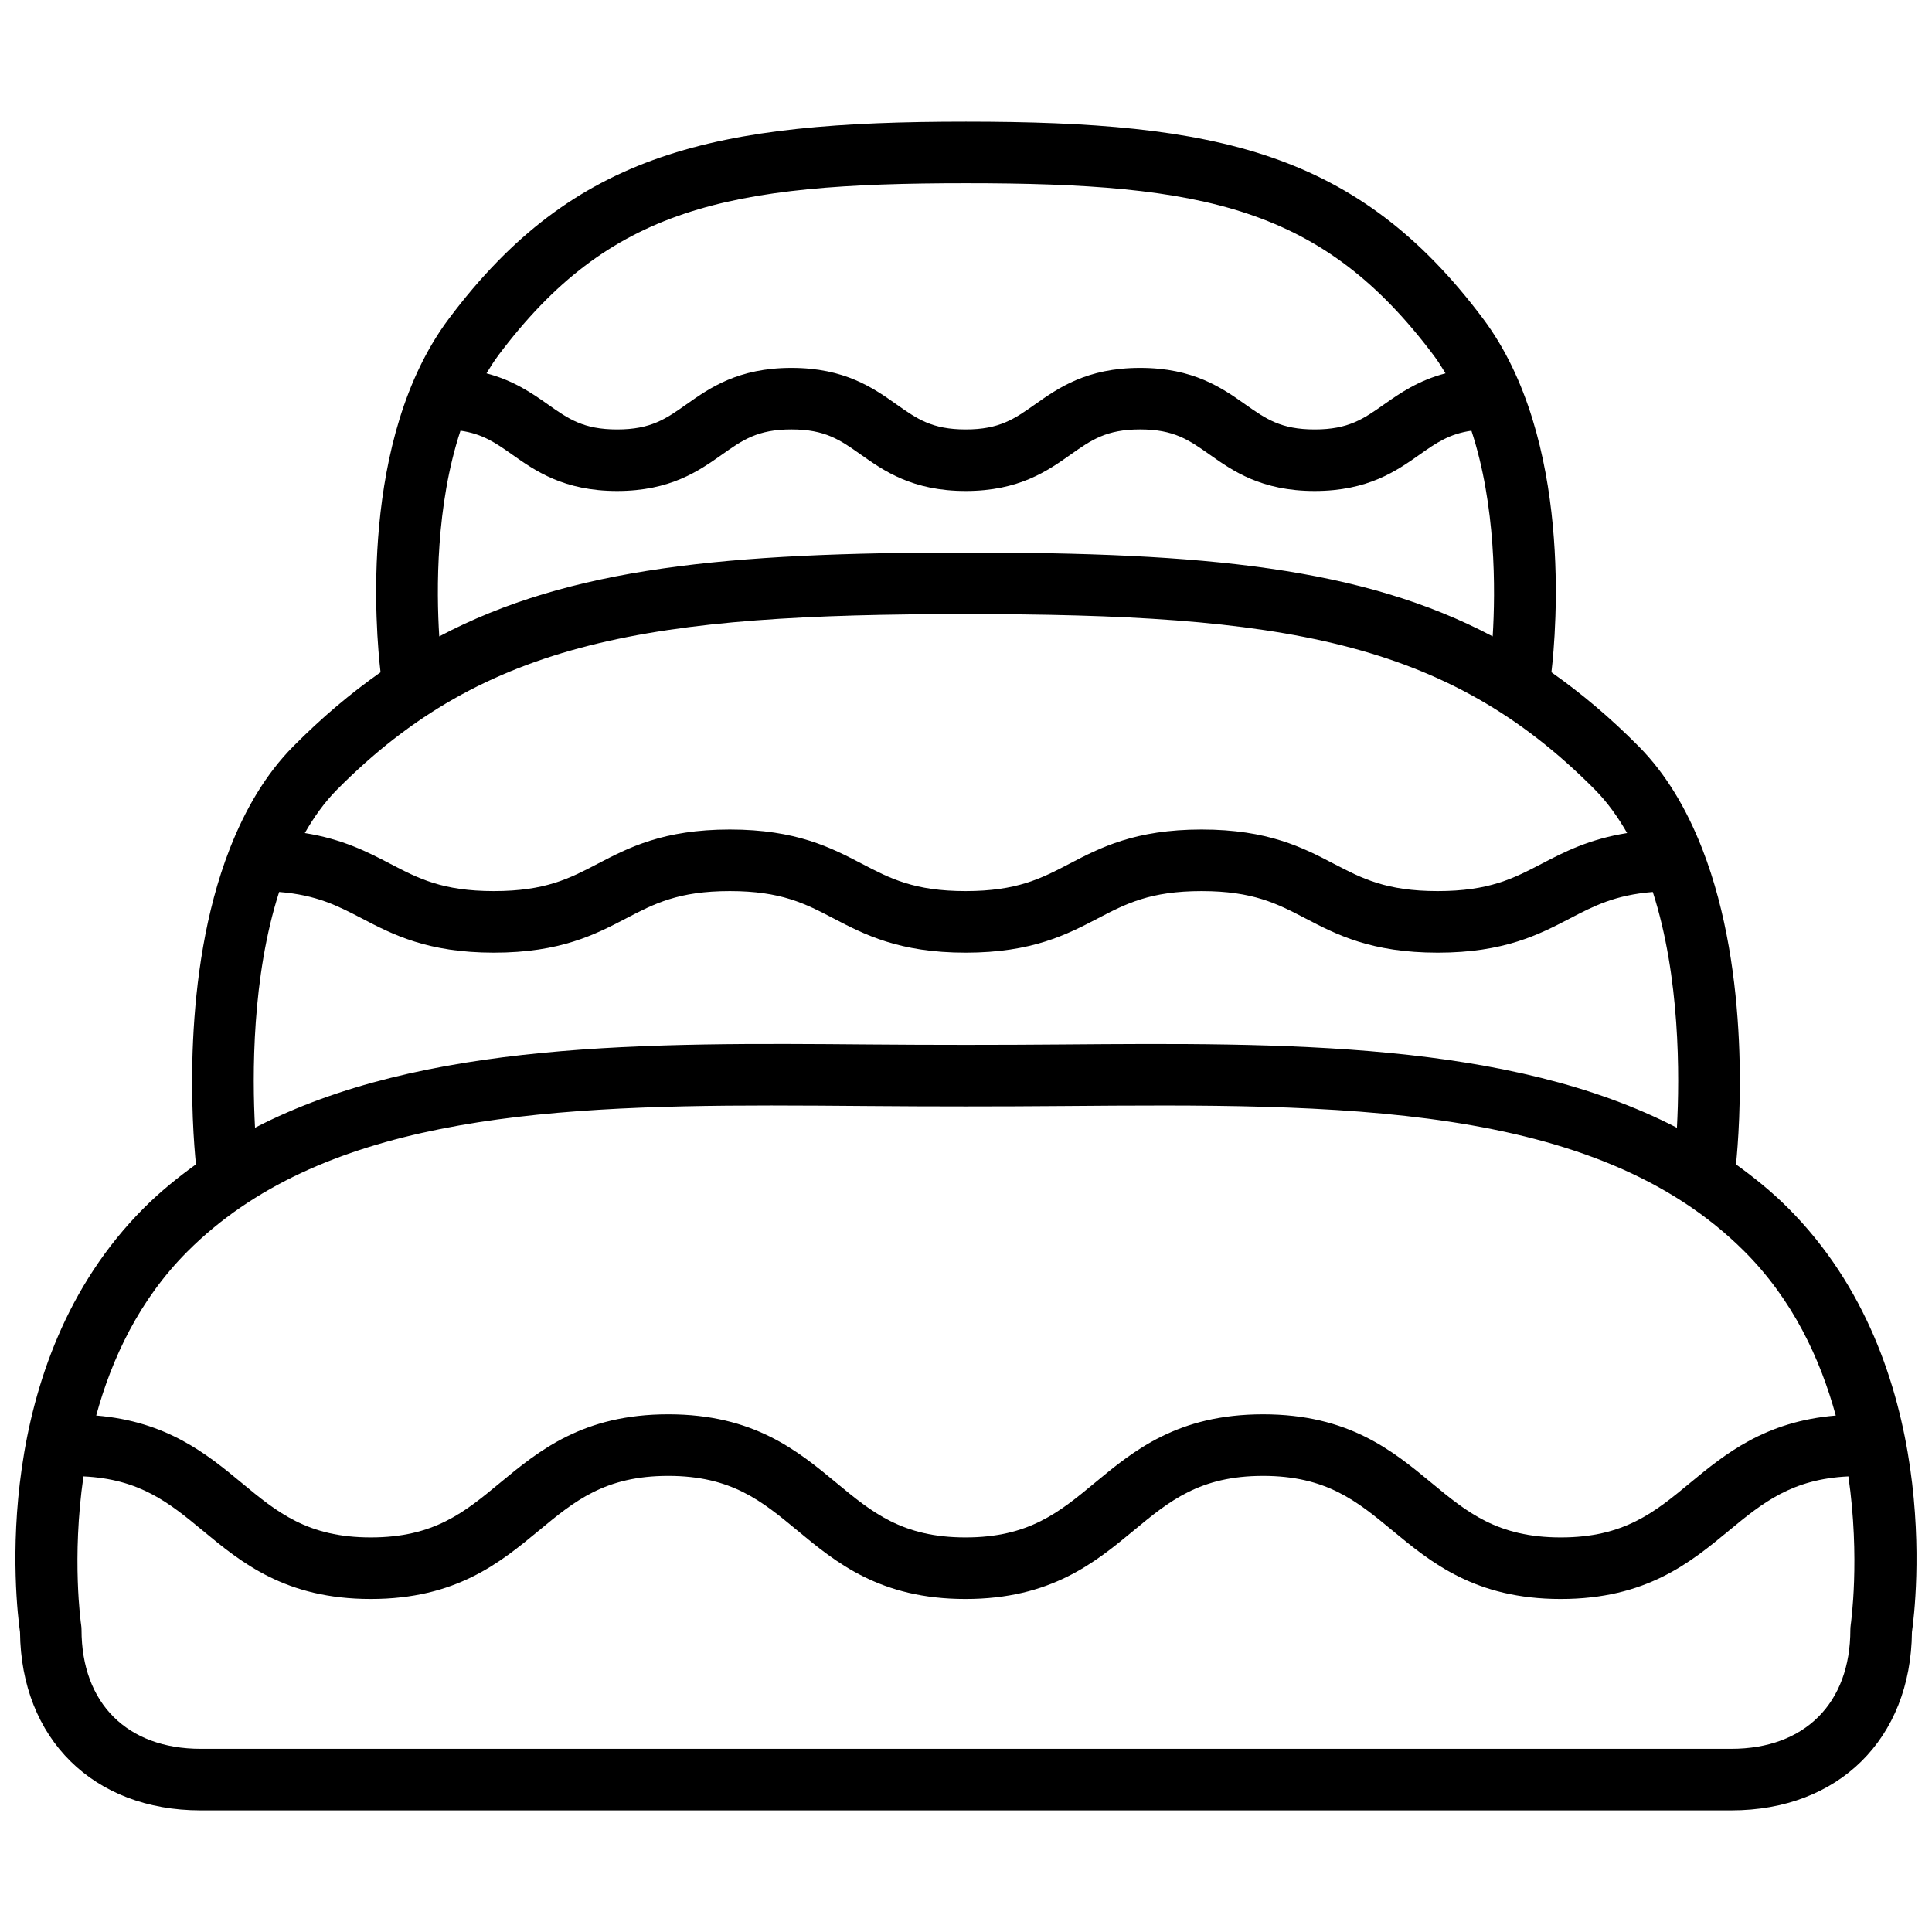 <?xml version="1.0" encoding="UTF-8"?>
<!-- Uploaded to: ICON Repo, www.svgrepo.com, Generator: ICON Repo Mixer Tools -->
<svg width="800px" height="800px" version="1.1" viewBox="144 144 512 512" xmlns="http://www.w3.org/2000/svg">
 <defs>
  <clipPath id="a">
   <path d="m148.09 176h503.81v448h-503.81z"/>
  </clipPath>
 </defs>
 <g clip-path="url(#a)">
  <path d="m604.06 452.57c0.957-9.383 4.055-50.211-8.887-83.461-0.062-0.164-0.113-0.32-0.188-0.48-3.957-10.02-9.301-19.359-16.727-26.848-7.539-7.606-15.191-14.055-23.117-19.621 1.254-10.699 5.762-61.879-18.121-93.719-33.285-44.391-70.707-52.199-137.02-52.199s-103.74 7.809-137.03 52.199c-23.879 31.84-19.371 83.02-18.121 93.719-7.926 5.57-15.578 12.016-23.117 19.621-7.426 7.488-12.77 16.832-16.727 26.852-0.07 0.156-0.121 0.312-0.184 0.477-12.945 33.246-9.848 74.07-8.891 83.457-4.828 3.492-9.48 7.246-13.773 11.539-41.469 41.473-33.926 104.86-32.852 112.42 0.273 28.281 19.434 47.238 47.855 47.238h405.67c28.41 0 47.578-18.953 47.855-47.238 1.066-7.555 8.617-70.945-32.855-112.42-4.289-4.289-8.945-8.043-13.773-11.531zm-328.04-214.34c29.496-39.328 60.711-45.676 123.98-45.676s94.484 6.348 123.98 45.676c1.125 1.496 2.121 3.098 3.098 4.711-7.172 1.879-12.086 5.266-16.25 8.203-5.488 3.867-9.445 6.664-18.422 6.664s-12.941-2.797-18.43-6.668c-6.094-4.297-13.676-9.645-27.824-9.645-14.145 0-21.73 5.352-27.824 9.648-5.481 3.867-9.438 6.664-18.398 6.664-8.961 0-12.91-2.797-18.383-6.664-6.086-4.297-13.66-9.648-27.801-9.648s-21.723 5.352-27.812 9.648c-5.473 3.867-9.43 6.664-18.391 6.664-8.961 0-12.918-2.797-18.391-6.664-4.16-2.934-9.07-6.32-16.227-8.199 0.977-1.613 1.977-3.211 3.102-4.711zm-9.988 19.91c5.832 0.828 9.297 3.215 13.699 6.328 6.094 4.297 13.668 9.648 27.805 9.648 14.137 0 21.715-5.348 27.805-9.648 5.473-3.867 9.43-6.664 18.398-6.664s12.91 2.797 18.383 6.664c6.086 4.297 13.66 9.648 27.801 9.648s21.723-5.348 27.805-9.648c5.488-3.867 9.445-6.664 18.414-6.664s12.938 2.797 18.422 6.664c6.094 4.301 13.676 9.648 27.832 9.648s21.73-5.348 27.824-9.645c4.41-3.113 7.883-5.5 13.723-6.328 6.512 19.801 6.394 42.223 5.633 54.504-34.668-18.328-76.469-22.219-139.58-22.219-63.113 0-104.92 3.891-139.59 22.223-0.773-12.273-0.91-34.688 5.625-54.512zm133.96 48.602c83.371 0 127.22 6.719 166.68 46.523 3.324 3.356 6.109 7.277 8.535 11.504-10.062 1.602-16.676 5.019-22.672 8.145-7.449 3.879-13.875 7.234-27.527 7.234-13.652 0-20.074-3.352-27.52-7.234-8.156-4.258-17.41-9.082-35.055-9.082s-26.883 4.828-35.047 9.082c-7.43 3.883-13.859 7.234-27.488 7.234s-20.039-3.348-27.473-7.234c-8.156-4.258-17.395-9.082-35.016-9.082-17.621 0-26.875 4.828-35.031 9.082-7.43 3.883-13.852 7.234-27.48 7.234s-20.047-3.348-27.48-7.234c-5.988-3.125-12.594-6.539-22.641-8.145 2.422-4.231 5.207-8.152 8.535-11.508 39.461-39.805 83.309-46.523 166.68-46.523zm-182.01 73.641c9.926 0.797 15.559 3.691 21.887 6.996 8.156 4.258 17.402 9.086 35.031 9.086s26.875-4.828 35.031-9.082c7.43-3.883 13.852-7.234 27.48-7.234 13.629 0 20.031 3.348 27.465 7.231 8.156 4.258 17.395 9.086 35.023 9.086s26.875-4.824 35.039-9.082c7.43-3.879 13.859-7.234 27.496-7.234 13.637 0 20.074 3.352 27.52 7.234 8.156 4.258 17.41 9.082 35.055 9.082s26.898-4.824 35.062-9.082c6.34-3.305 11.984-6.203 21.934-7 7.258 22.531 7.137 48.688 6.394 62.484-44.391-22.977-104.32-22.535-162.68-22.074-17.125 0.145-34.332 0.145-51.457 0-58.418-0.488-118.31-0.91-162.68 22.066-0.742-13.801-0.859-39.949 6.394-62.477zm-24.289 95.254c34.918-34.918 92.086-38.672 154.65-38.672 8.508 0 17.117 0.07 25.785 0.141 17.223 0.145 34.504 0.145 51.727 0 72.34-0.562 140.76-1.133 180.44 38.531 12.824 12.824 20.09 28.461 24.207 43.496-18.73 1.562-29.285 10.141-38.621 17.859-9.367 7.75-17.461 14.441-34.25 14.441-16.789 0-24.883-6.691-34.25-14.441-10.309-8.523-21.992-18.184-44.652-18.184s-34.332 9.664-44.629 18.184c-9.359 7.75-17.453 14.441-34.227 14.441-16.773 0-24.836-6.691-34.188-14.438-10.293-8.527-21.953-18.188-44.59-18.188-22.637 0-34.312 9.664-44.613 18.184-9.359 7.75-17.445 14.441-34.211 14.441s-24.844-6.691-34.203-14.438c-9.328-7.723-19.867-16.301-38.578-17.863 4.117-15.035 11.383-30.672 24.207-43.496zm440.77 99.004c-0.062 0.414-0.098 0.844-0.098 1.262 0 19.461-12.082 31.547-31.543 31.547h-405.67c-19.461 0-31.551-12.086-31.551-31.547 0-0.418-0.031-0.848-0.098-1.262-0.051-0.324-2.535-17.656 0.613-39.383 14.922 0.695 22.707 6.992 31.535 14.301 10.301 8.527 21.969 18.188 44.605 18.188s34.312-9.664 44.613-18.184c9.359-7.75 17.445-14.441 34.211-14.441s24.836 6.691 34.188 14.438c10.293 8.527 21.953 18.188 44.59 18.188 22.637 0 34.332-9.664 44.629-18.184 9.359-7.75 17.453-14.441 34.227-14.441 16.773 0 24.883 6.691 34.25 14.441 10.309 8.523 21.992 18.184 44.652 18.184s34.348-9.664 44.652-18.184c8.836-7.312 16.637-13.609 31.578-14.305 3.144 21.727 0.66 39.059 0.609 39.383z"/>
 </g>
</svg>